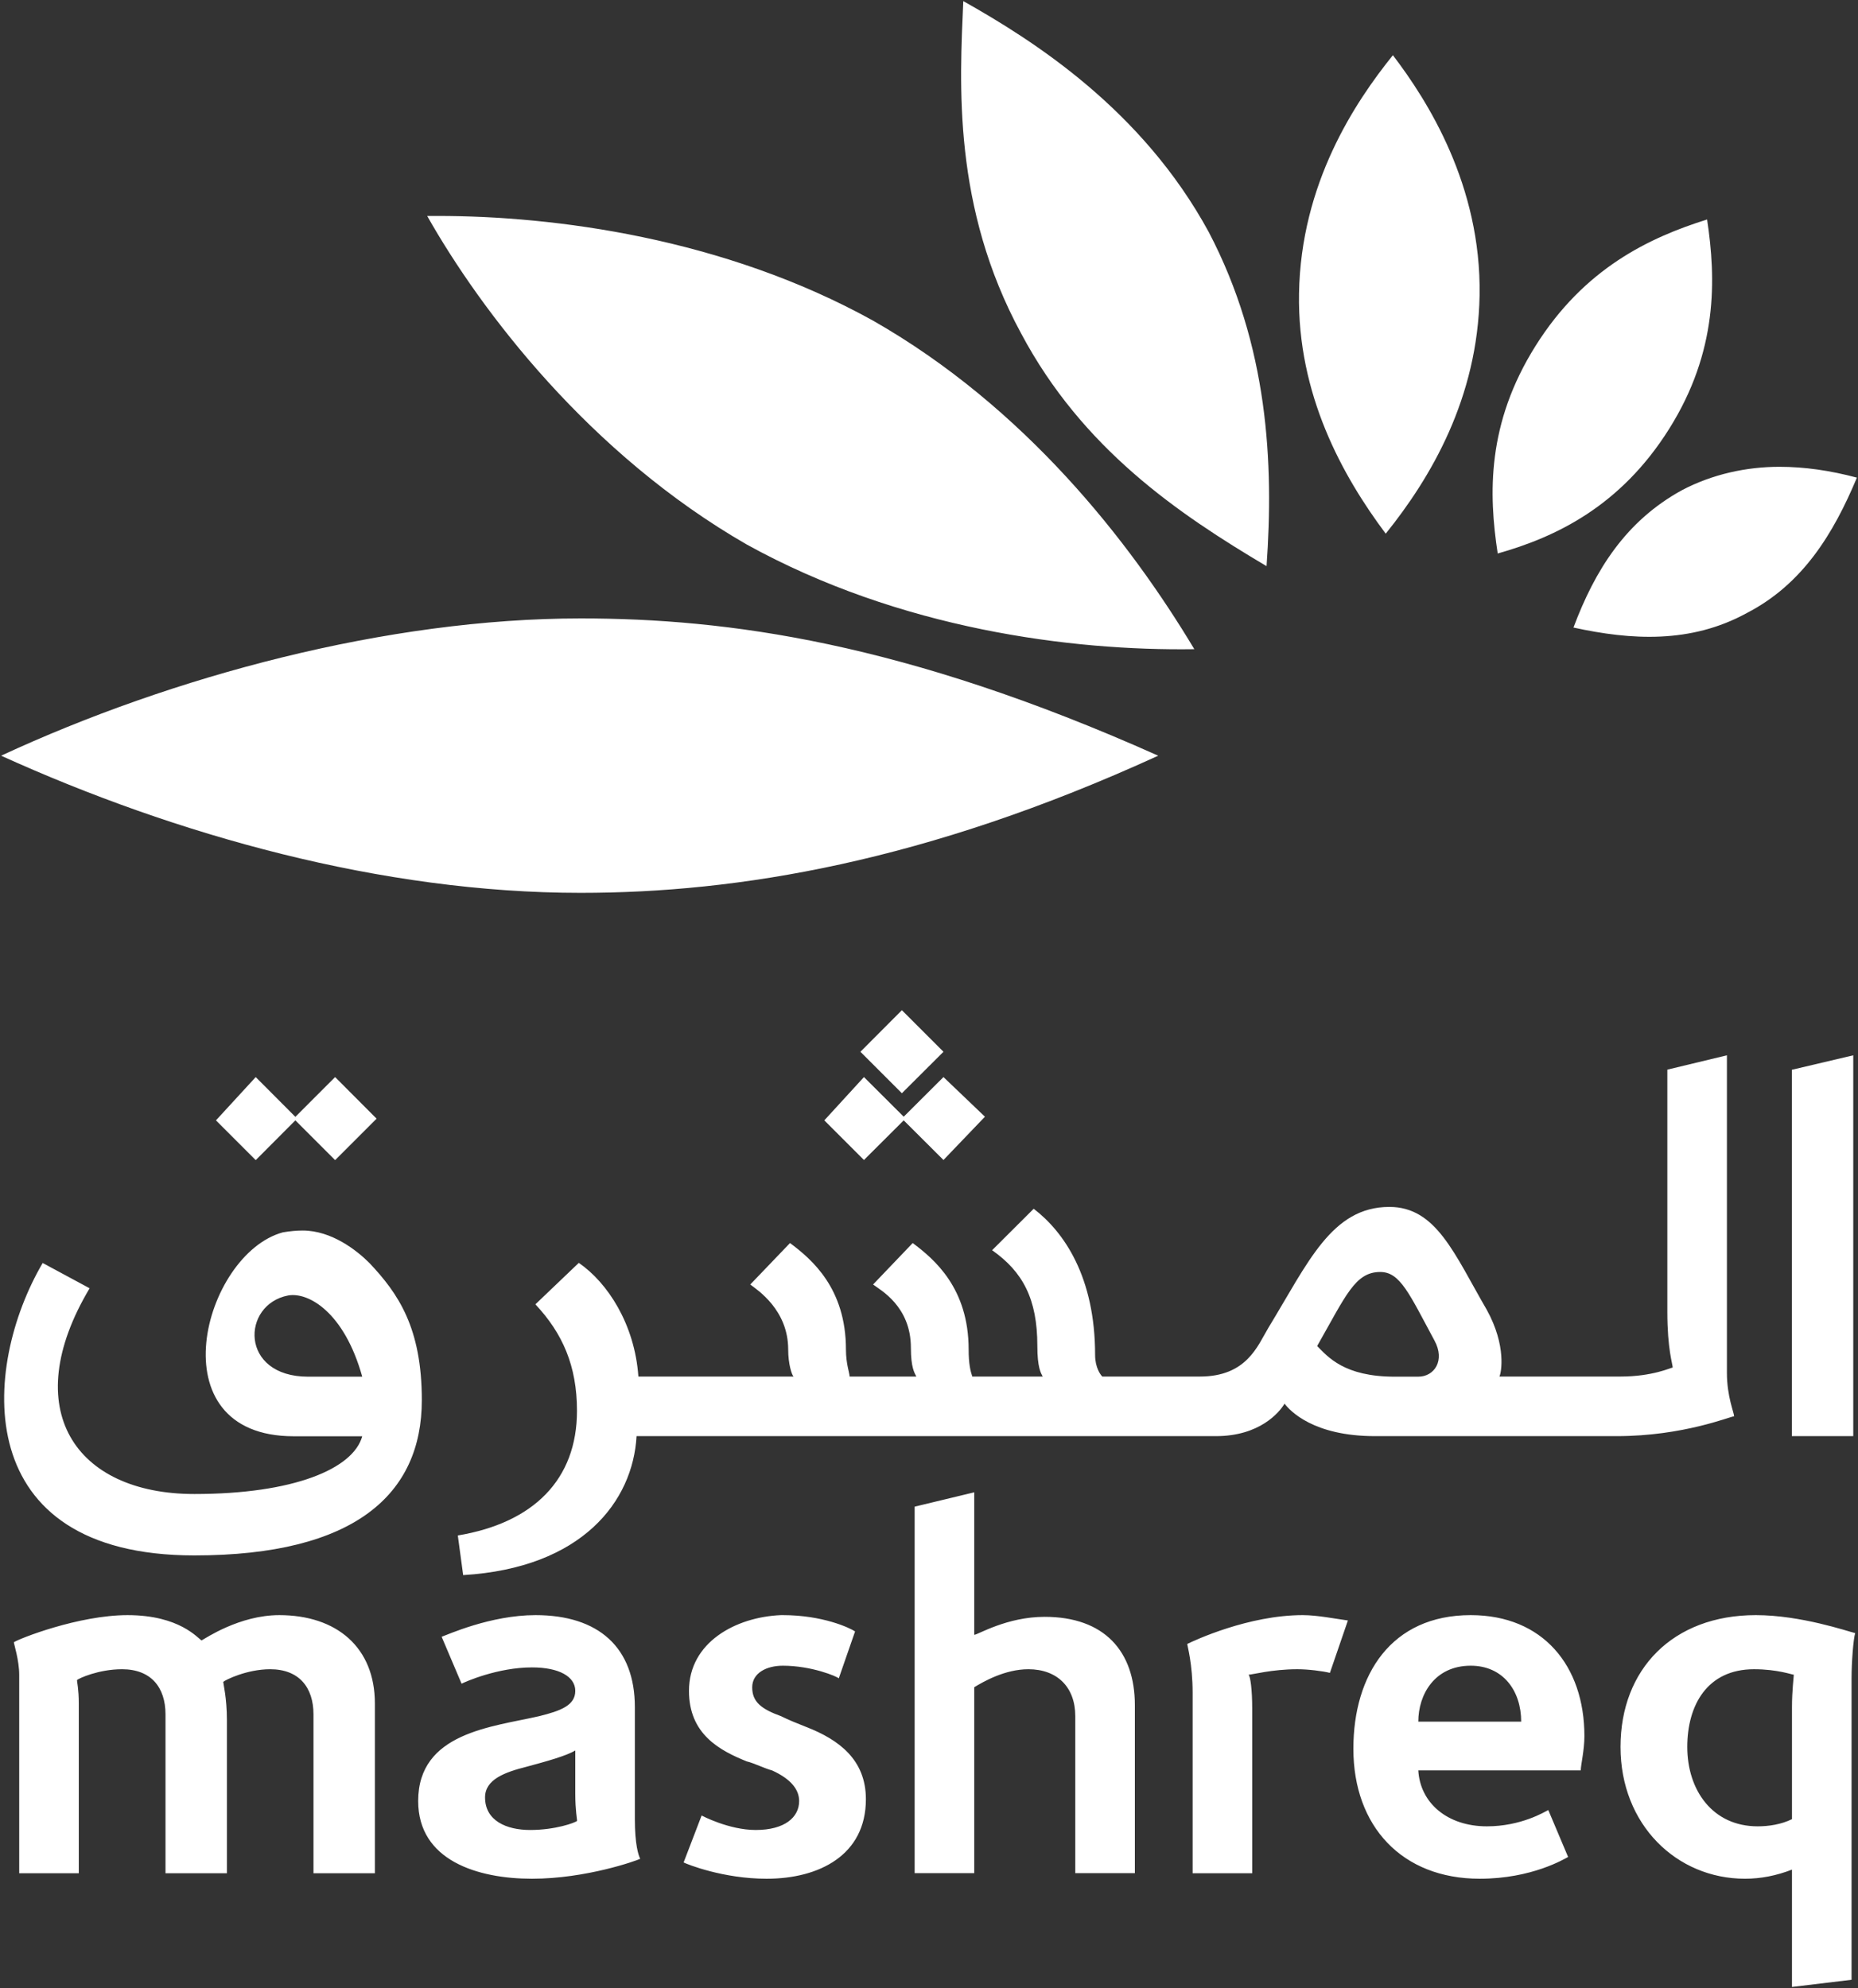 <svg version="1.2" xmlns="http://www.w3.org/2000/svg" viewBox="0 0 1528 1635" width="1528" height="1635">
	<rect x="0" y="0" width="1528" height="1635" fill="#333333" stroke="none"/>
	<title>MASQ</title>
	<defs>
		<radialGradient id="g1" cx="0" cy="0" r="1" gradientUnits="userSpaceOnUse" gradientTransform="matrix(-1058.327,-1841.063,1841.063,-1058.327,1082.765,-309.794)">
			<stop offset="0" stop-color="#ffffff"/>
			<stop offset="1" stop-color="#ffffff"/>
		</radialGradient>
	</defs>
	<style>
		.s0 { fill: url(#g1) } 
	</style>
	<path id="Path 183" fill-rule="evenodd" class="s0" d="m741.7 830.8l34.2 34.2-34.2 34.1-34.1-34.1zm782.4 37.1v313.2h-50.5v-301.3zm-103.9 0v261.3c0 19.3 5.9 32.6 5.9 35.6-3 0-41.6 16.3-96.5 16.3h-198.9c-50.5 0-69.8-20.8-74.3-26.7-4.4 7.4-20.7 26.7-56.4 26.7h-476.5c-3 53.5-44.6 108.4-142.6 114.3l-4.4-32.6c62.3-10.4 98-46 98-102.5 0-37.1-11.9-63.8-34.2-87.6l35.7-34.1c23.7 16.3 46 50.5 49 93.5h127.6c-1.5-1.5-4.4-10.4-4.4-22.2 0-32.7-25.3-49-31.2-53.5l32.7-34.1c17.8 13.3 46 37.1 46 87.6 0 11.8 3 19.3 3 22.2h54.9c-1.5-2.9-4.5-7.4-4.5-23.7 0-34.2-25.2-47.5-31.1-52l32.6-34.1c17.8 13.3 46 37.1 46 87.6 0 11.8 1.5 17.8 3 22.2h57.9c-1.5-2.9-4.4-7.4-4.4-25.2 0-38.6-11.9-60.9-37.2-78.7l34.2-34.1c25.2 19.3 50.5 56.4 50.5 120.2 0 10.4 4.4 16.3 5.9 17.8h80.2c38.6 0 47.5-25.2 56.4-40.1 32.6-53.4 51.9-99.4 99.5-99.4 38.6 0 53.4 38.6 80.1 84.6 16.4 29.7 11.9 52 10.4 54.9h99.5c26.7 0 41.6-7.4 43-7.4 0-3-4.4-14.8-4.4-46v-199zm-273.2 264.3h19.3c13.4 0 22.3-13.4 13.4-29.7-20.8-38.6-28.2-56.4-44.6-56.4-20.7 0-28.2 19.3-51.9 60.9 8.9 8.9 22.2 25.2 63.8 25.2zm-371.1-246.4l34.1 32.6-34.1 35.6-32.7-32.6-32.7 32.6-32.6-32.6 32.6-35.6 32.7 32.6zm-500.3 0l34.1 34.2-34.1 34.1-32.7-32.7-32.6 32.7-32.7-32.7 32.7-35.6 32.6 32.7zm-26.7 126.2c23.8 0 44.5 16.3 54.9 26.7 23.8 25.2 43.1 53.4 43.1 112.8 0 77.2-54.9 127.7-187.1 127.7-185.6 0-175.2-154.4-124.7-240.5l38.6 20.8c-59.4 99.5-11.9 169.2 86.1 169.2 81.7 0 130.7-20.7 138.1-47.5-7.4 0-50.5 0-56.4 0-114.3 0-74.3-149.9-8.9-167.7q8.9-1.5 16.3-1.5zm4.5 120.2h44.5c-14.9-53.4-44.5-69.7-60.9-66.8-38.6 7.4-40.1 66.8 16.4 66.8zm547.8 95.1v117.2c2.9 0 26.7-14.8 57.9-14.8 49 0 74.2 28.2 74.2 72.7v138.1h-49v-129.1c0-23.8-14.8-38.6-38.6-38.6-19.3 0-37.1 10.3-44.5 14.8v152.9h-49v-301.4zm-157.4 101c32.7 0 54.9 10.4 59.4 13.4l-13.4 38.6c-1.4-1.5-22.2-10.4-46-10.4-13.3 0-25.2 5.9-25.2 17.8 0 11.9 7.4 17.8 23.7 23.7 6 3 13.4 6 20.8 8.9 26.7 10.4 49 26.8 49 59.4 0 46.1-38.6 65.4-81.6 65.4-35.7 0-65.4-11.9-68.3-13.4l14.8-38.6c0 0 22.3 11.9 44.5 11.9 23.8 0 35.7-10.4 35.7-23.8 0-8.9-6-17.8-22.3-25.2-5.9-1.5-14.8-6-20.8-7.4-22.2-9-47.5-22.3-47.5-58 0-40 38.6-60.8 75.7-62.3q1.5 0 1.5 0zm800.2 0c37.1 0 75.7 13.4 81.7 14.8-1.5 4.5-3 23.8-3 37.2v247.9l-49 5.9v-96.5q-19.3 7.5-38.6 7.5c-56.4 0-102.4-44.6-102.4-108.4 0-63.9 43-108.4 111.3-108.4zm1.5 173.7c8.9 0 19.3-1.5 28.2-5.9v-92.1c0-13.4 1.5-25.2 1.5-26.7-1.5 0-13.4-4.5-32.7-4.5-38.6 0-54.9 29.7-54.9 63.9 0 35.6 20.8 65.3 57.9 65.3zm-236-173.7c59.3 0 93.5 41.6 93.5 99.5 0 11.8-3 23.7-3 28.2h-133.6c1.5 26.7 23.8 46 56.4 46 28.2 0 47.5-11.9 50.5-13.4l16.3 38.6c-2.9 1.5-29.7 17.9-72.7 17.9-63.9 0-103.9-43.1-103.9-106.9 0-60.9 31.1-109.9 96.5-109.9zm-43.1 87.6h84.6c0-25.3-14.8-46-41.5-46-29.7 0-43.1 23.7-43.1 46zm-95-87.6c11.9 0 26.7 3 37.1 4.4l-14.8 43.1c-6-1.5-17.9-3-26.8-3-20.8 0-37.1 4.5-40.1 4.5 1.5 1.5 3 11.9 3 28.2v135.1h-49v-148.5c0-23.7-4.4-38.6-4.4-40.1 5.9-2.9 50.4-23.7 95-23.7zm-631 0c52 0 81.7 26.7 81.7 75.7v92.1c0 20.7 2.9 29.7 4.4 32.6-2.9 1.5-44.5 16.4-89 16.4-44.6 0-93.6-14.9-93.6-63.9 0-56.4 60.9-60.9 99.5-69.8 17.8-4.4 29.7-8.9 29.7-20.8 0-11.8-13.4-19.3-35.6-19.3-28.3 0-55 11.9-57.9 13.4l-16.4-38.6c4.5-1.5 40.1-17.8 77.2-17.8zm-4.4 176.7c20.8 0 37.1-6 38.6-7.5 0-1.4-1.5-8.9-1.5-22.2v-35.7c-7.4 4.5-23.8 9-40.1 13.4-17.8 4.5-34.1 10.4-34.1 25.2 0 19.3 17.8 26.8 37.1 26.8zm-206.4-176.7c47.5 0 78.7 26.7 78.7 72.7v139.6h-50.5v-130.7c0-22.2-11.9-37.1-35.6-37.1-19.3 0-37.1 8.9-38.6 10.4 0 1.5 3 13.4 3 31.2v126.2h-50.5v-130.7c0-22.2-11.9-37.1-35.7-37.1-19.3 0-35.6 7.5-37.1 8.9 0 1.5 1.5 7.5 1.5 19.3v139.6h-49v-163.3c0-11.9-4.4-25.3-4.4-26.7 4.4-3 53.4-22.3 93.5-22.3 43.1 0 57.9 19.3 60.9 20.8 2.9-1.5 31.1-20.8 63.8-20.8zm1233.7-944.4c20.7 0 41.5 3 63.8 8.9-19.3 46.1-44.5 87.6-90.6 111.4-46 25.2-95 22.3-142.5 11.9 17.8-47.5 43.1-87.6 89.1-112.9 25.2-13.3 53.4-19.3 80.2-19.3zm-59.4-203.4c7.4 49 8.9 108.4-31.2 172.2-40.1 63.9-93.5 89.1-141 102.5-7.5-49-9-106.9 31.1-170.7 40.1-63.9 93.6-89.1 141.1-104zm-258.4-135.1c28.3 37.1 72.8 106.9 71.3 197.5-1.5 84.6-40.1 149.9-77.2 196-35.6-47.6-72.7-114.4-71.3-197.5 1.5-90.6 46.1-157.4 77.2-196zm-353.3-44.5c57.9 32.6 147 89.1 201.9 190 49 93.6 53.5 190.1 47.5 274.7-72.7-43.1-151.4-96.5-201.9-191.5-56.4-104-50.5-204.9-47.5-273.2zm-432 176.7c95 0 234.6 17.8 357.8 86.1 124.7 71.2 210.8 181.1 264.2 270.2-100.9 1.5-242-16.4-368.1-86.1-129.2-74.3-218.3-191.6-262.8-270.2q4.4 0 8.9 0zm117.3 331c120.2 0 265.7 19.3 475 112.9-191.5 87.6-345.9 112.8-475 112.8-163.3 0-332.6-47.5-476.6-112.8 141-65.4 317.7-112.9 476.6-112.9z"/>
</svg>